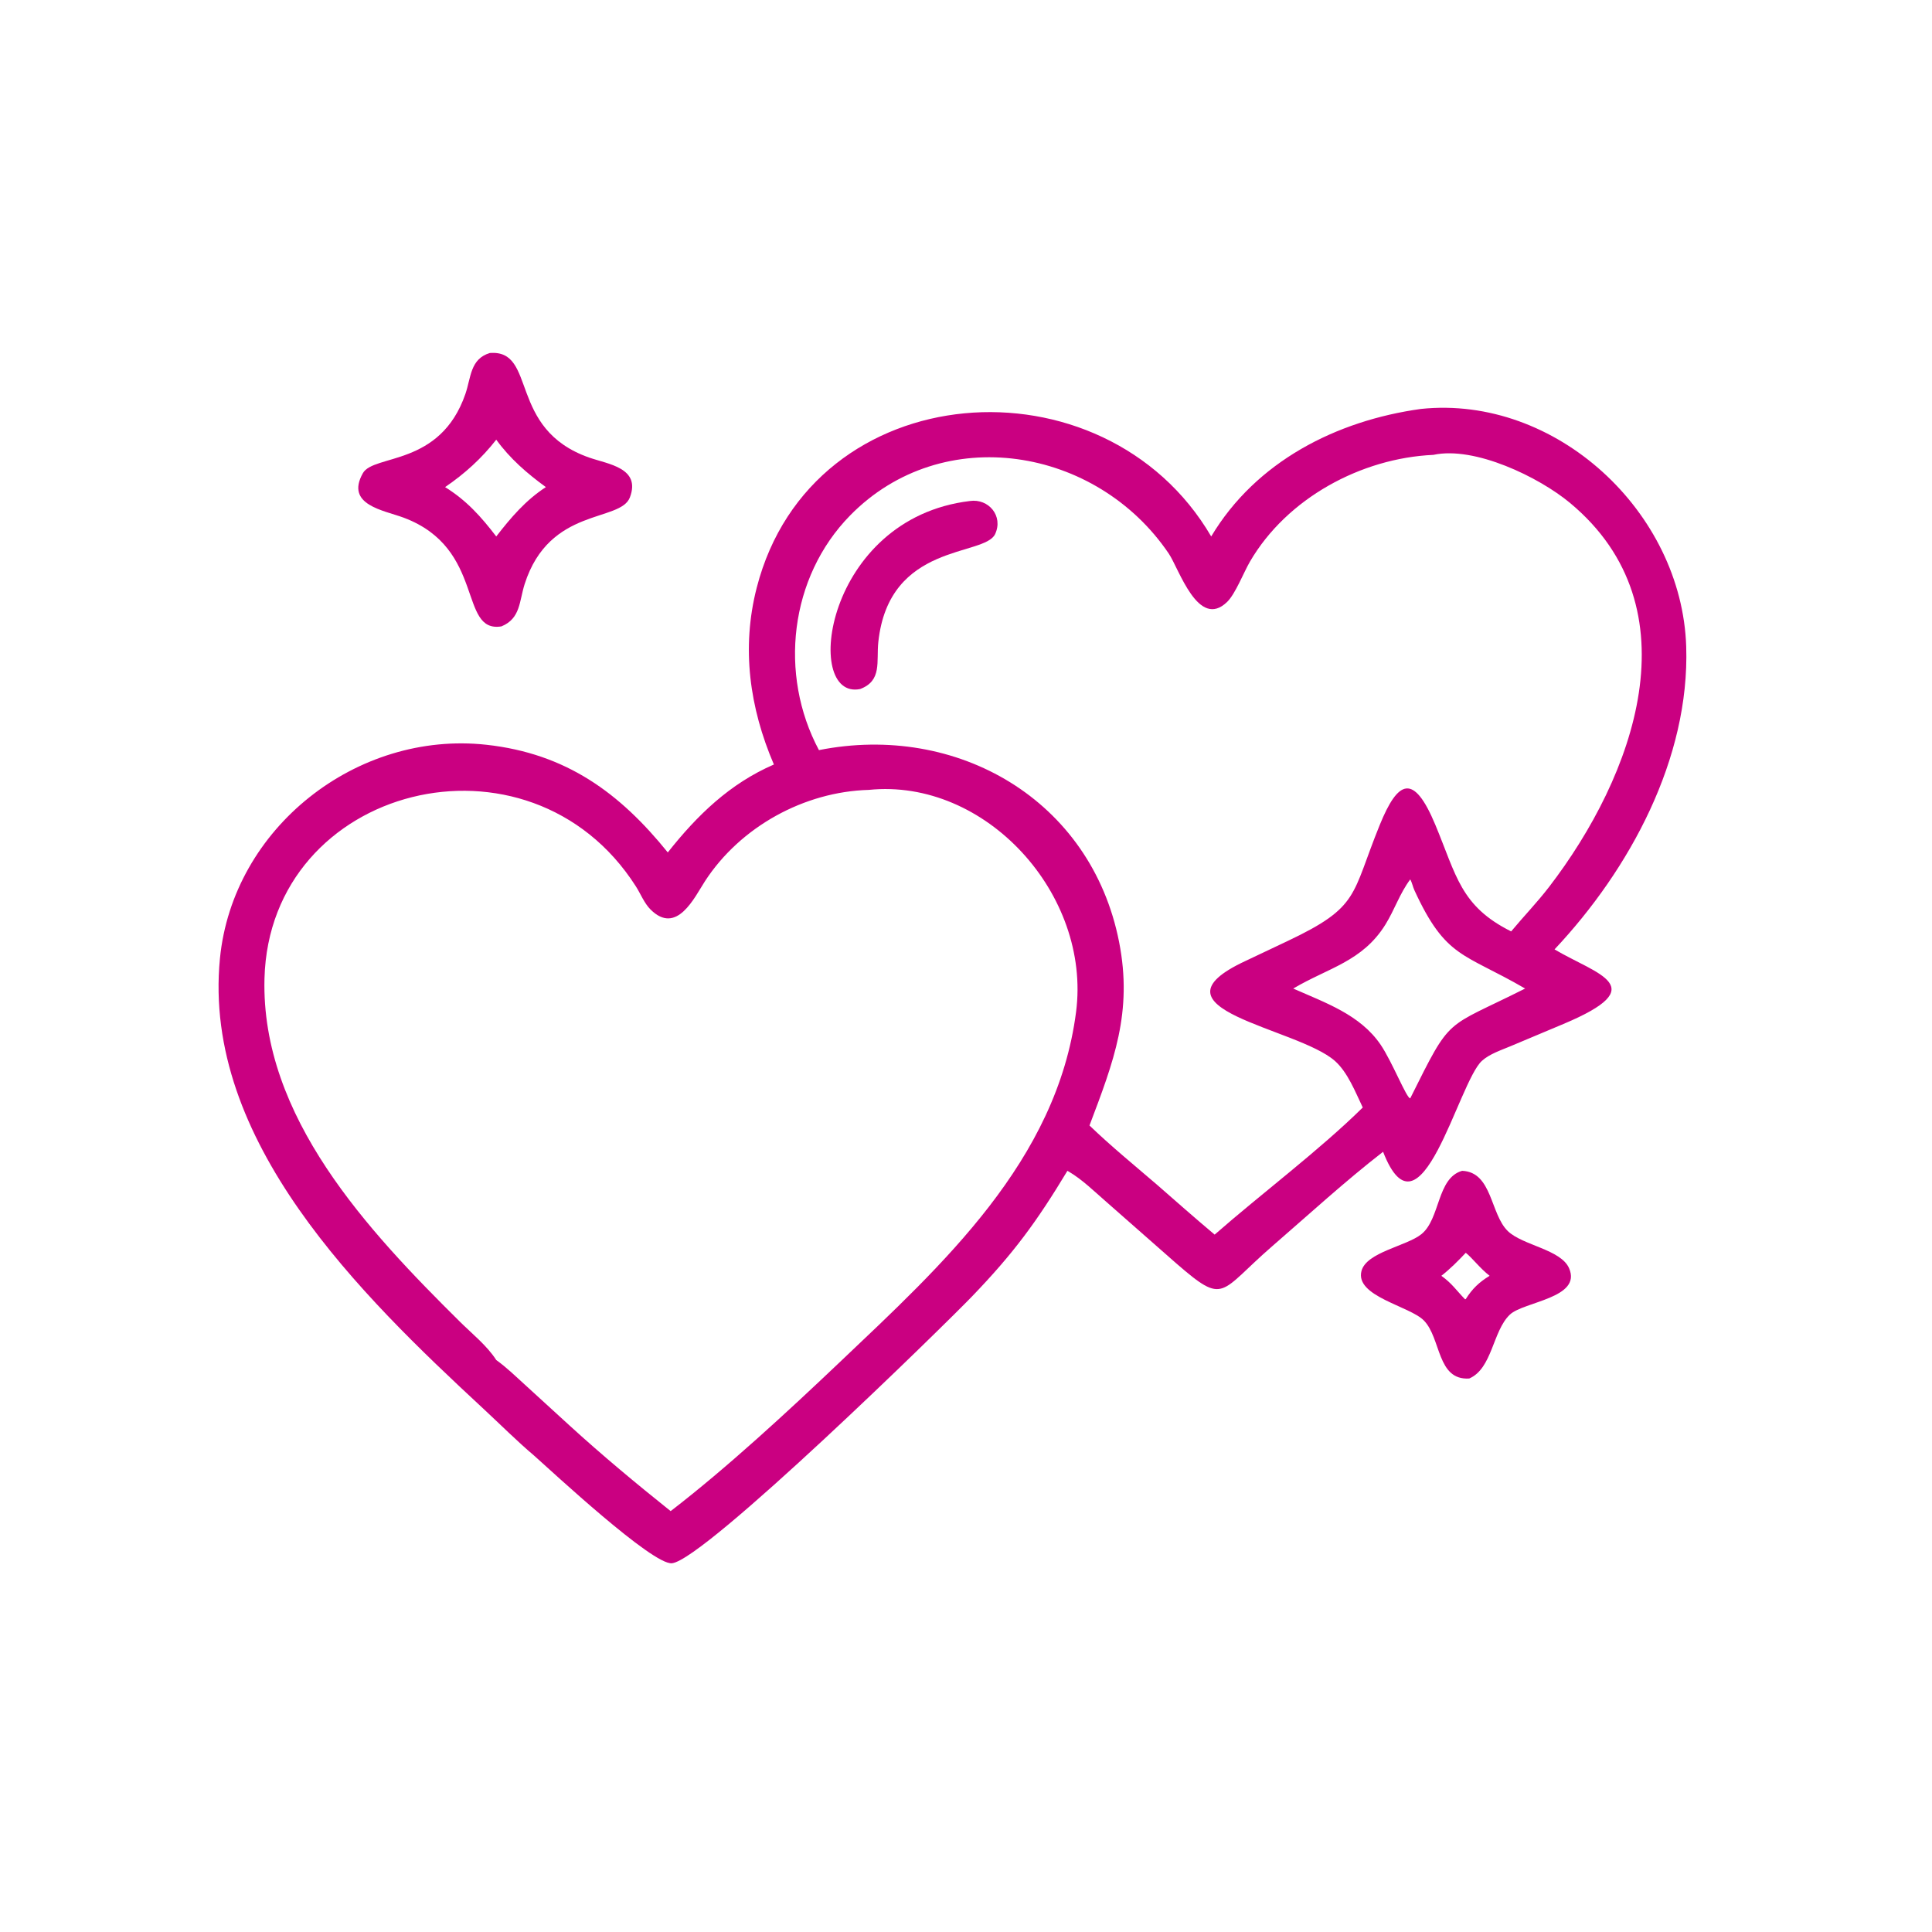 <?xml version="1.0" encoding="utf-8" ?>
<svg xmlns="http://www.w3.org/2000/svg" xmlns:xlink="http://www.w3.org/1999/xlink" width="32" height="32">
	<path fill="#CA0081" transform="scale(0.062 0.062)" d="M133.967 167.335C122.393 169.219 129.778 146.544 107.891 138.314C102.56 136.31 92.157 134.935 96.935 126.418C99.822 121.272 117.626 124.695 124.329 105.243C125.849 100.831 125.592 95.912 130.845 94.305C143.599 93.307 135.463 114.583 157.437 122.253C162.47 124.01 171.238 124.99 168.283 132.855C165.743 139.614 146.786 135.341 140.161 156.031C138.688 160.632 139.097 165.21 133.967 167.335ZM132.572 117.459C128.636 122.49 124.172 126.53 118.908 130.128C124.638 133.695 128.494 137.993 132.572 143.314C136.486 138.271 140.418 133.64 145.83 130.128C140.804 126.475 136.239 122.513 132.572 117.459Z"/>
	<path fill="#CA0081" transform="scale(0.062 0.062)" d="M323.57 143.314C335.545 123.278 357.007 112.373 379.601 109.244C415.652 105.474 449.325 136.719 450.468 172.749C451.417 202.653 435.426 232.21 415.289 253.629C426.758 260.407 441.678 263.457 417.688 273.543L403.553 279.484C401.055 280.535 397.925 281.557 395.893 283.4C389.539 289.161 379.465 333.324 369.487 307.695C359.327 315.575 349.683 324.427 339.96 332.845C325.549 345.324 327.351 348.869 314.253 337.525L295.519 321.045C292.363 318.311 289.134 315.11 285.537 313L285.158 312.781C276.96 326.378 270.82 334.762 259.63 346.383C252.211 354.088 188.274 416.692 179.52 417.619C174.361 418.165 147.439 393.077 142.747 388.919C138.063 384.95 133.678 380.555 129.178 376.381C96.336 345.917 53.996 304.821 58.756 256.074C62.166 221.145 95.334 195.154 129.946 198.963C151.23 201.305 165.562 211.814 178.398 227.723C186.263 217.788 194.95 209.344 206.743 204.236C200.258 189.123 198.01 173.133 202.154 157.011C216.846 99.85 295.002 94.48 323.57 143.314ZM382.917 121.517C363.614 122.386 343.813 133.094 333.943 149.999C332.256 152.888 330.05 158.623 327.847 160.779C320.133 168.329 314.961 151.921 312.224 147.877C292.944 119.402 251.817 112.498 227.11 137.698C210.926 154.204 207.984 180.185 218.778 200.391C255.671 193.057 291.491 213.647 298.96 251.622C302.65 270.386 297.527 283.568 291.054 300.67C296.772 306.176 303.002 311.263 309.024 316.438C314.153 320.926 319.27 325.442 324.49 329.824C337 318.869 352.423 307.332 364.059 295.867C362.106 291.793 360.045 286.45 356.609 283.418C346.433 274.439 304.865 269.645 332.81 256.682L343.972 251.396C363.361 242.211 360.917 239.267 368.587 220.404C373.493 208.339 377.654 206.459 383.438 220.329C389.109 233.929 390.172 242.073 403.702 248.823C407.04 244.809 410.655 241.077 413.84 236.931C436.504 207.424 453.224 162.462 419.421 134.35C411.133 127.457 393.956 119.123 382.917 121.517ZM232.107 211.015C214.835 211.495 197.794 220.858 188.334 235.405C185.568 239.658 180.794 250.006 173.763 242.945C172.103 241.278 171.133 238.767 169.877 236.798C141.377 192.137 72.019 209.658 70.656 261.404C69.683 298.38 98.383 328.846 122.822 353.052C126.061 356.261 130.12 359.497 132.572 363.328C135.284 365.267 137.632 367.572 140.098 369.803L152.167 380.832C160.859 388.769 169.971 396.344 179.164 403.692C194.211 392.115 210.563 376.987 224.399 363.842C251.715 337.891 282.33 310.185 287.472 270.325C291.523 238.92 263.334 207.837 232.107 211.015ZM376.742 234.931C373.912 238.727 372.566 243.035 370.11 246.993C363.971 256.885 354.823 258.546 345.483 264.088C354.028 267.884 363.377 271.045 368.859 279.133C371.926 283.658 375.803 293.522 376.742 293.414C387.925 271.018 385.591 275.082 407.436 264.088C391.032 254.542 386.265 256.114 377.85 237.817C377.441 236.928 377.218 235.732 376.742 234.931Z"/>
	<path fill="#CA0081" transform="scale(0.062 0.062)" d="M229.782 184.074C214.336 187.18 220.247 138.508 259.116 133.842C264.095 133.126 268.098 137.85 265.844 142.679C263.005 148.761 237.49 144.858 234.642 171.507C234.08 176.76 235.713 181.839 229.782 184.074Z"/>
	<path fill="#CA0081" transform="scale(0.062 0.062)" d="M392.496 368.266C383.84 368.808 385.03 357.55 380.402 352.787C376.62 348.895 361.958 346.346 363.712 339.556C365.019 334.496 375.725 332.915 379.712 329.715C384.807 325.626 383.832 314.677 390.611 312.781C398.696 313.126 398.088 324.349 402.841 328.908C406.798 332.703 416.978 333.781 419.172 338.794C422.68 346.81 407.047 347.697 403.356 351.199C398.735 355.586 398.691 365.608 392.496 368.266ZM391.578 334.679C389.514 336.865 387.43 338.973 385.054 340.829C387.92 342.878 389.04 344.705 391.394 347.112L391.578 347.045C393.31 344.291 395.165 342.514 397.949 340.829C395.331 338.782 393.438 336.185 391.578 334.679Z"/>
</svg>
